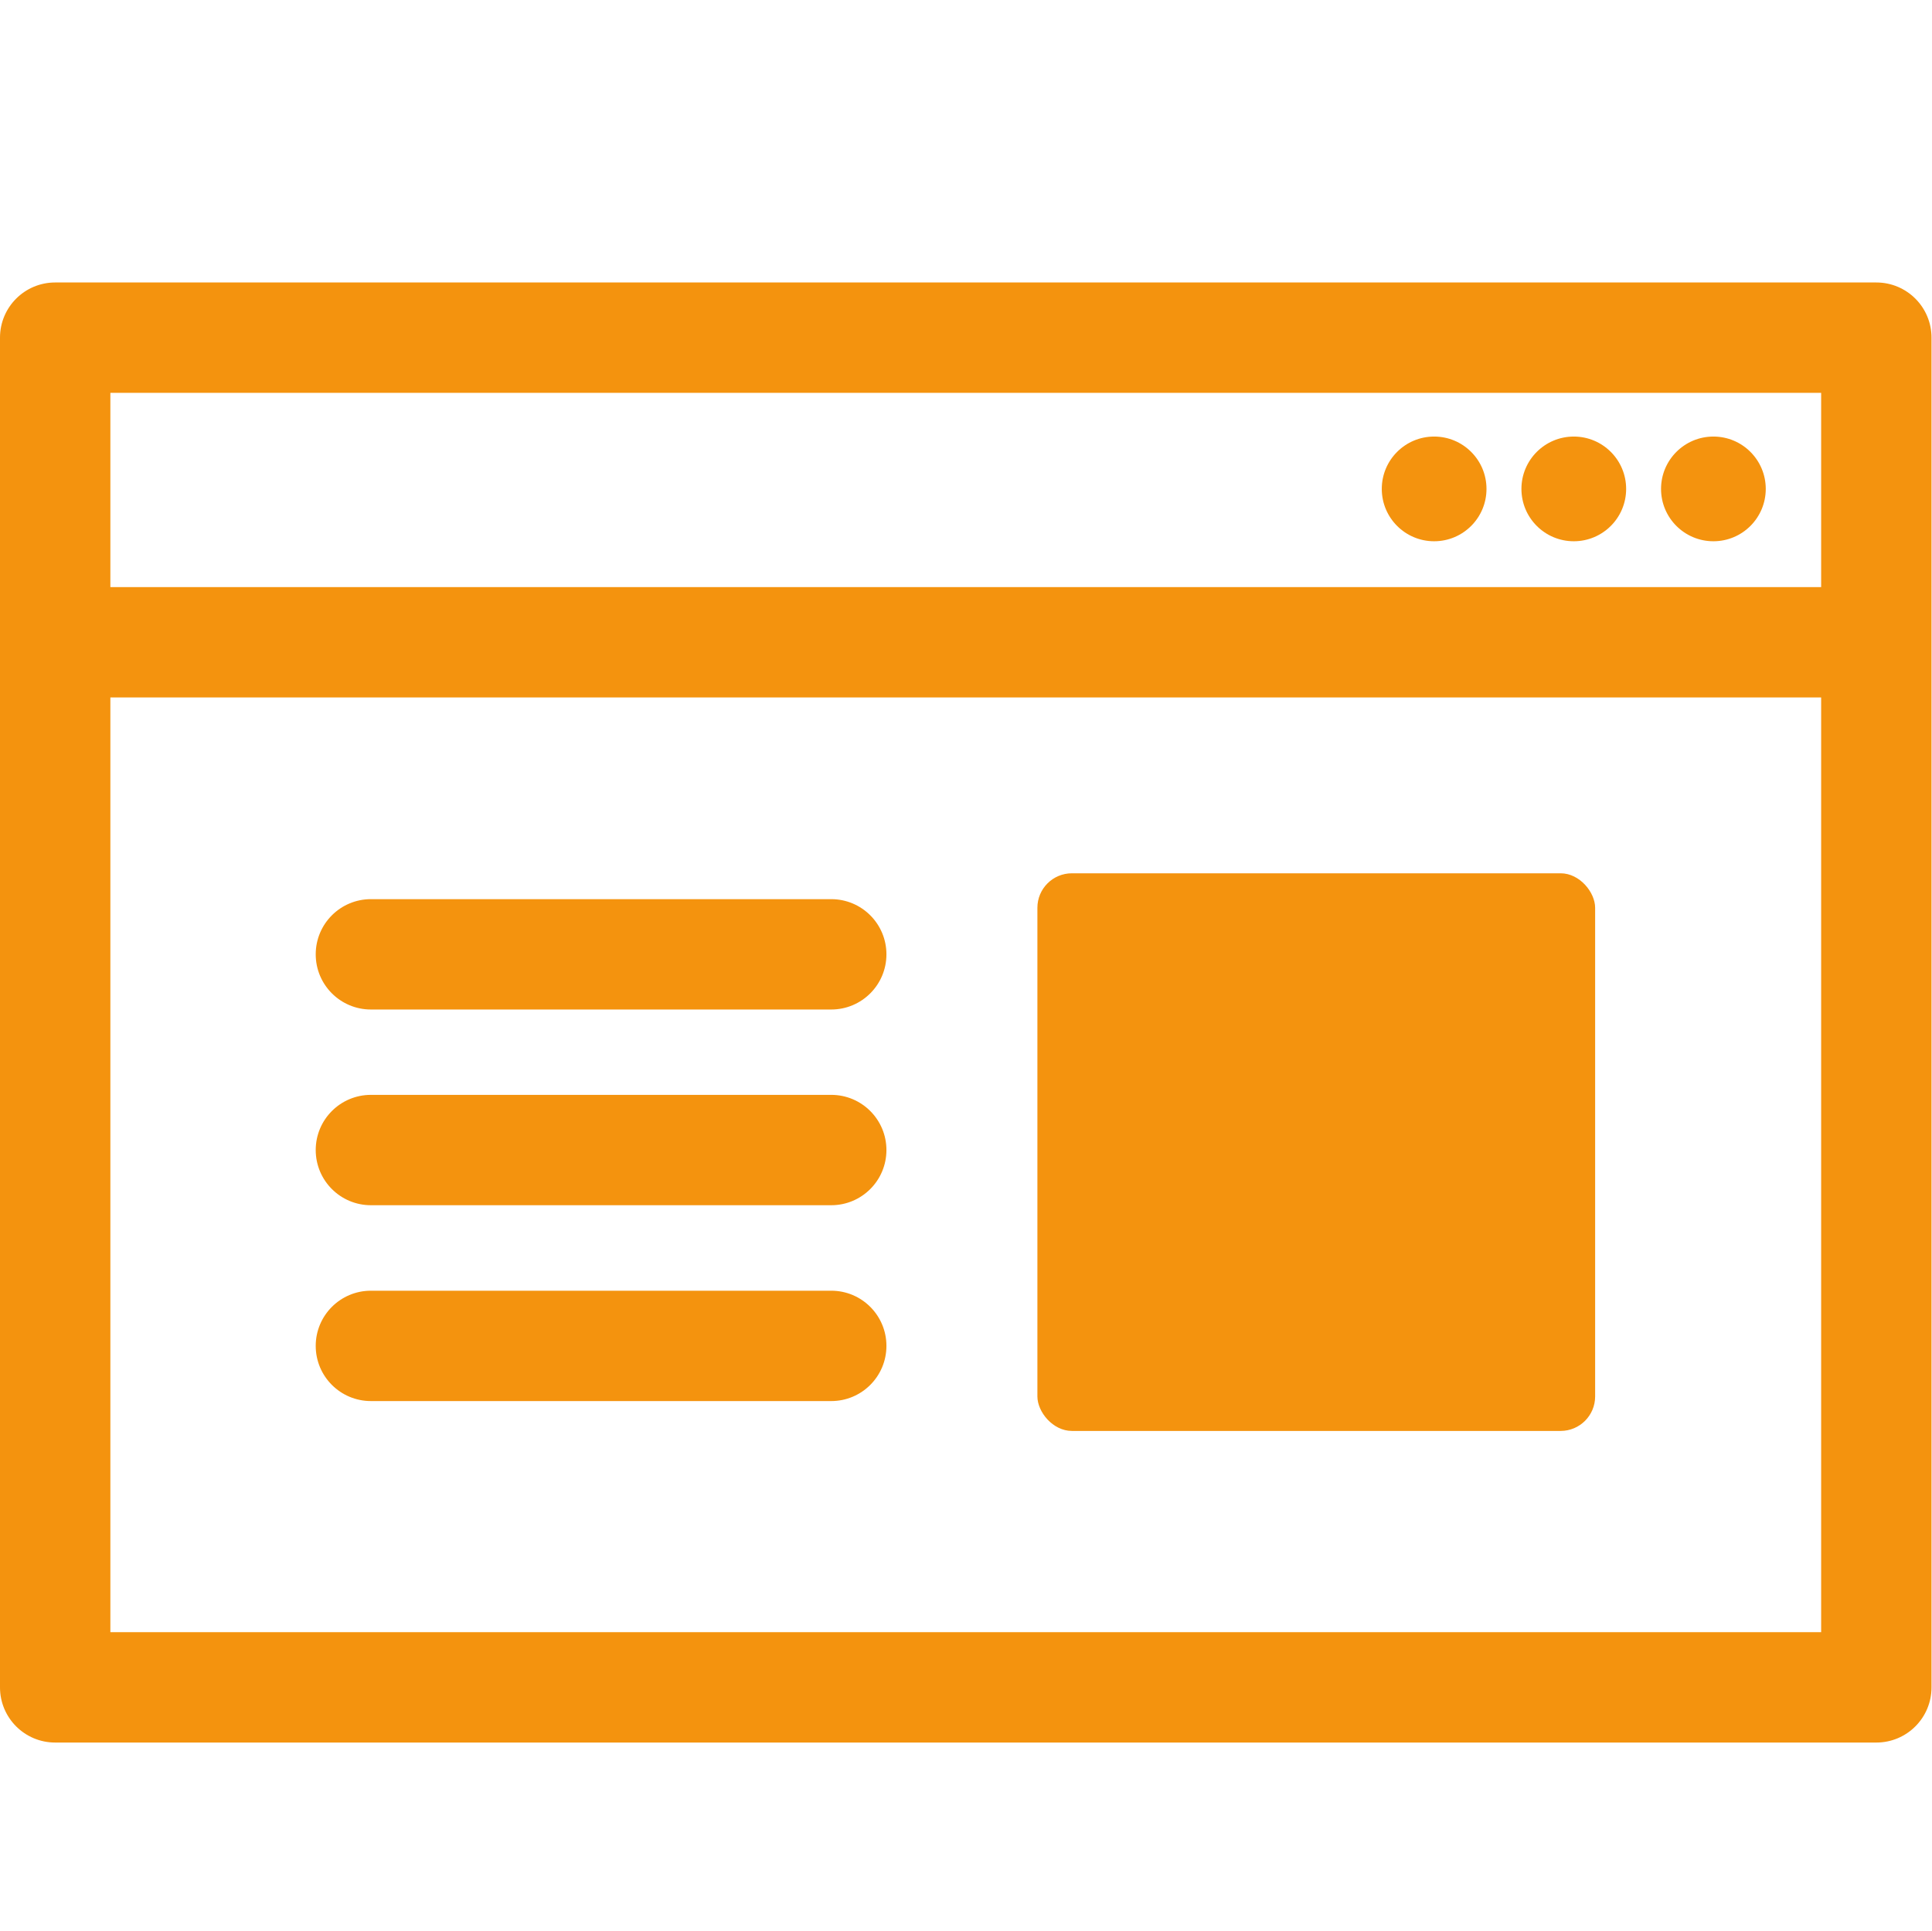 <?xml version="1.0" encoding="UTF-8"?><svg id="b" xmlns="http://www.w3.org/2000/svg" viewBox="0 0 56.016 56"><defs><style>.e{fill:none;}.f{fill:#f4930e;}</style></defs><g id="c"><rect id="d" class="e" x=".016" width="56" height="56"/><path class="f" d="M54.402,8.191H1.6c-.884,0-1.6.716-1.6,1.6v39.138c0,.884.716,1.6,1.6,1.6h52.802c.884,0,1.6-.716,1.6-1.6V9.791c0-.884-.716-1.6-1.6-1.6ZM52.802,11.391v5.634H3.2v-5.634h49.602ZM3.2,47.329v-27.105h49.602v27.105H3.2Z"/><path class="f" d="M49.678,15.695c.839,0,1.518-.68,1.518-1.518,0-.839-.68-1.518-1.518-1.518s-1.518.68-1.518,1.518c0,.839.68,1.518,1.518,1.518Z"/><path class="f" d="M45.63,15.695c.839,0,1.518-.68,1.518-1.518,0-.839-.68-1.518-1.518-1.518s-1.518.68-1.518,1.518c0,.839.68,1.518,1.518,1.518Z"/><path class="f" d="M41.581,15.695c.839,0,1.518-.68,1.518-1.518,0-.839-.68-1.518-1.518-1.518-.839,0-1.518.68-1.518,1.518,0,.839.68,1.518,1.518,1.518Z"/><rect class="f" x="30.078" y="25.323" width="16.171" height="16.17" rx="1" ry="1"/><path class="f" d="M24.101,26.073h-13.347c-.884,0-1.6.716-1.6,1.6s.716,1.6,1.6,1.6h13.347c.884,0,1.6-.716,1.6-1.6s-.716-1.6-1.6-1.6Z"/><path class="f" d="M24.101,31.748h-13.347c-.884,0-1.6.716-1.6,1.6s.716,1.6,1.6,1.6h13.347c.884,0,1.6-.716,1.6-1.6s-.716-1.6-1.6-1.6Z"/><path class="f" d="M24.101,37.427h-13.347c-.884,0-1.6.716-1.6,1.6s.716,1.6,1.6,1.6h13.347c.884,0,1.6-.716,1.6-1.6s-.716-1.6-1.6-1.6Z"/></g></svg>